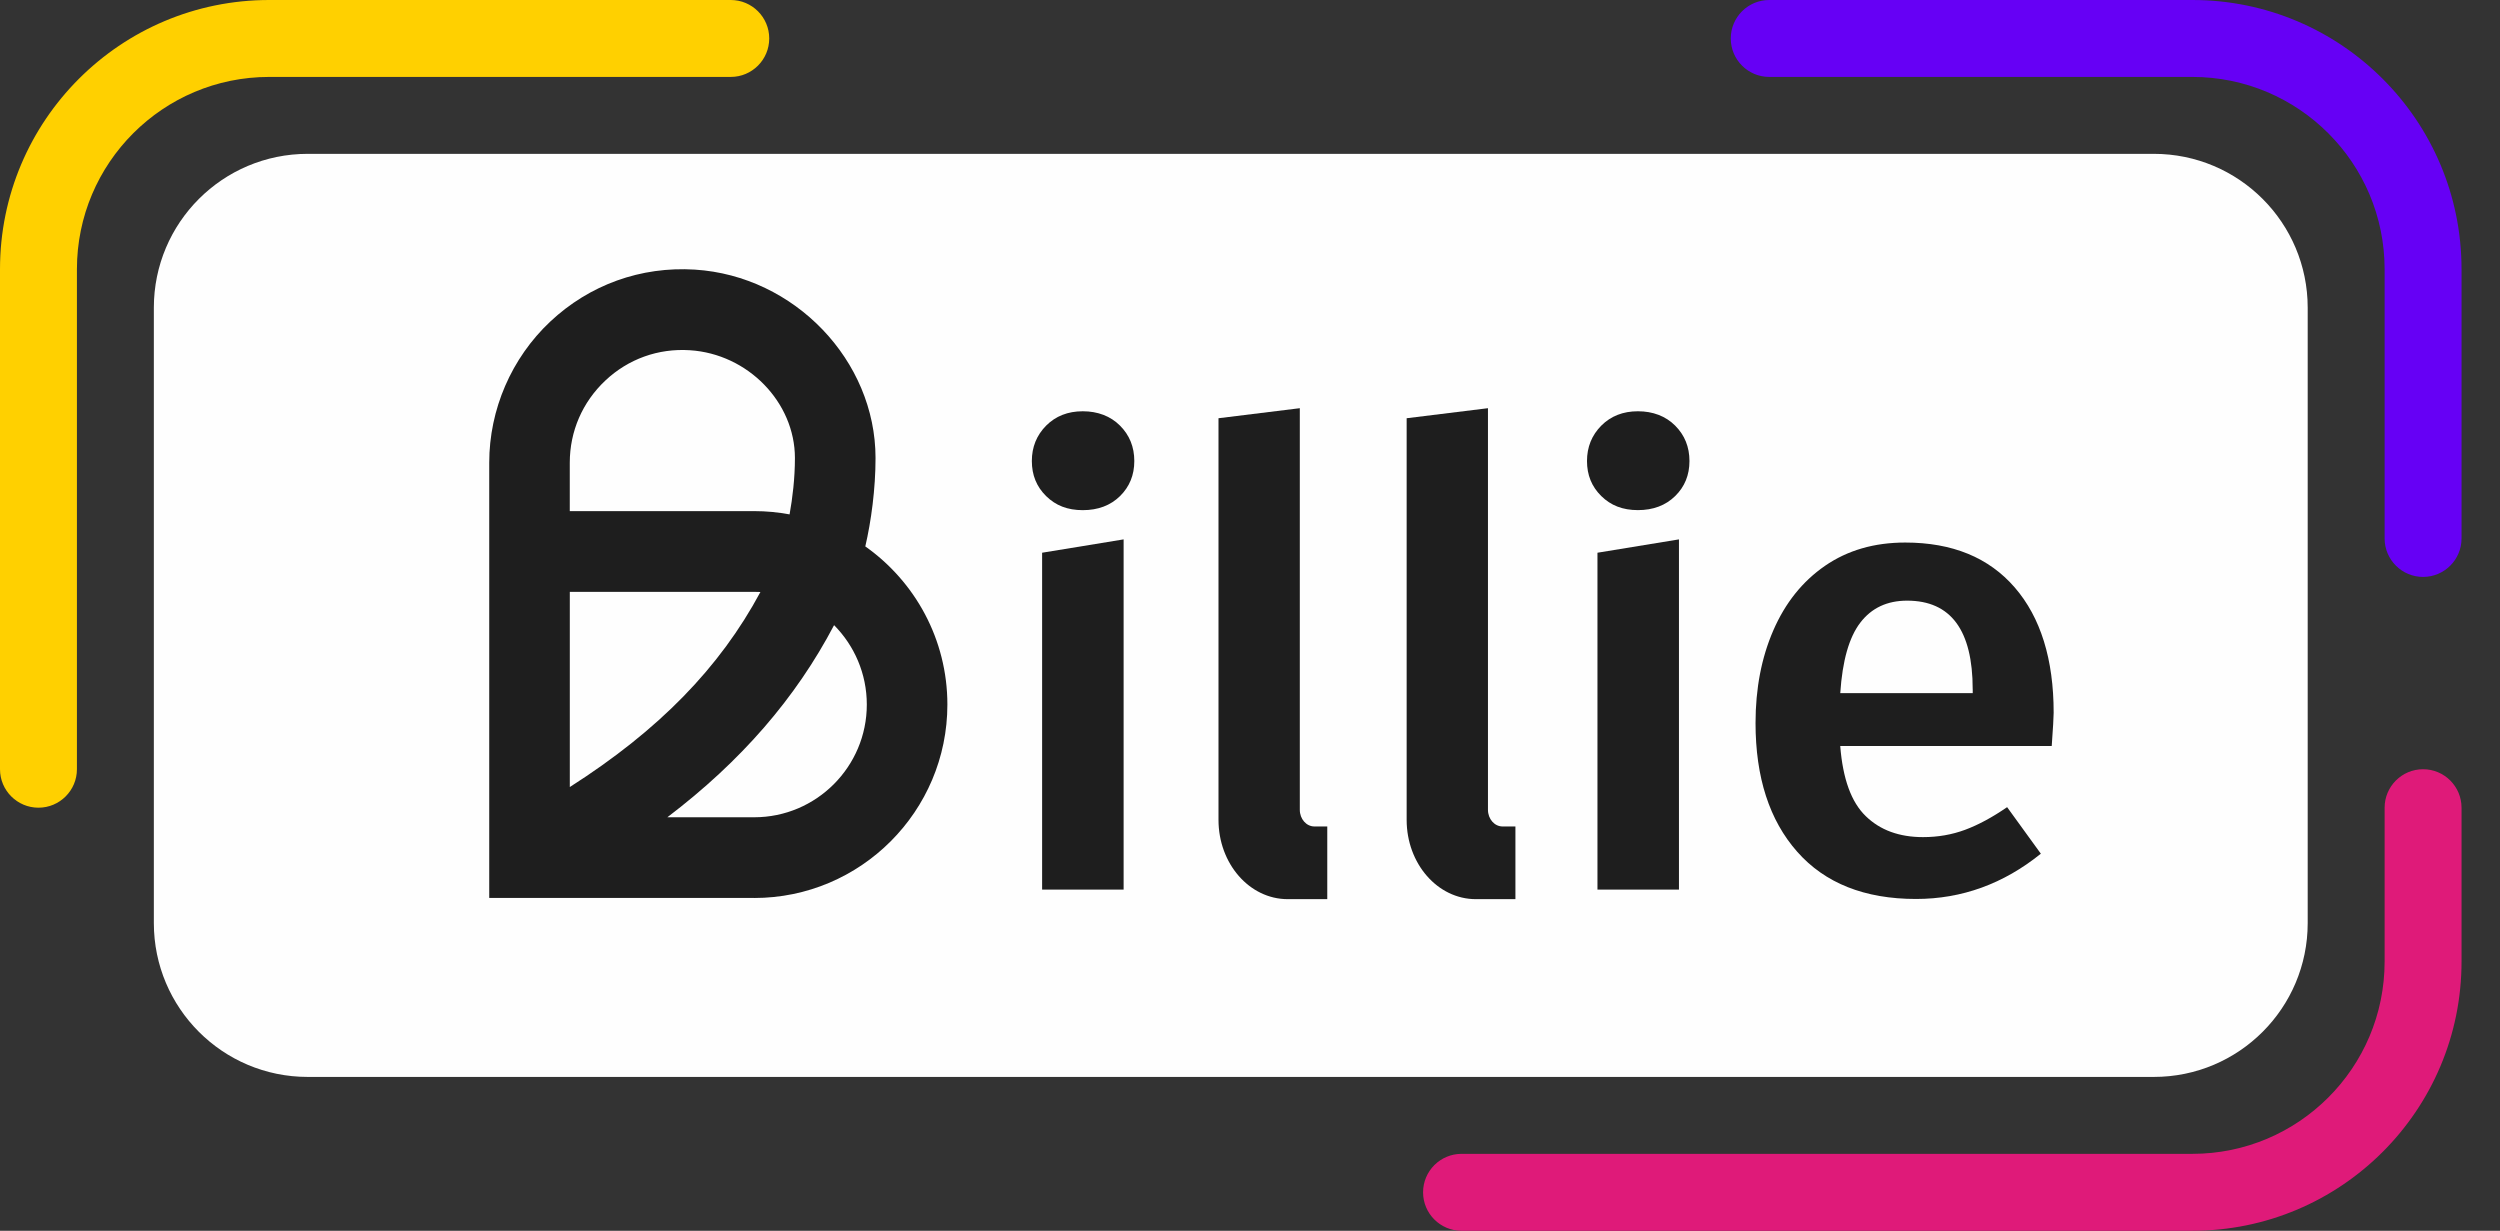 <svg fill="none" height="32" viewBox="0 0 65 32" width="65" xmlns="http://www.w3.org/2000/svg" xmlns:xlink="http://www.w3.org/1999/xlink"><rect x="0" y="0" width="65" height="32" fill="#333333" stroke="none"/><clipPath id="a"><path d="m.004 0h64v32h-64z"/></clipPath><g clip-path="url(#a)"><path clip-rule="evenodd" d="m7 2c-2.761 0-5 2.239-5 5v13c0 .552-.448 1-1 1-.552 0-1-.448-1-1v-13c0-3.866 3.134-7 7-7h12c.552 0 1 .448 1 1 0 .552-.448 1-1 1z" fill="#ffd000" fill-rule="evenodd"/><path clip-rule="evenodd" d="m63 20c.552 0 1 .448 1 1v4c0 3.866-3.134 7-7 7h-19c-.552 0-1-.448-1-1s.448-1 1-1h19c2.761 0 5-2.239 5-5v-4c0-.552.448-1 1-1z" fill="#df1a79" fill-rule="evenodd"/><path clip-rule="evenodd" d="m45 1c0-.552.448-1 1-1h11c3.866 0 7 3.134 7 7v7c0 .552-.448 1-1 1s-1-.448-1-1v-7c0-2.761-2.239-5-5-5h-11c-.552 0-1-.448-1-1z" fill="#6600f5" fill-rule="evenodd"/><path d="m4 8c0-2.209 1.791-4 4-4h48c2.209 0 4 1.791 4 4v16c0 2.209-1.791 4-4 4h-48c-2.209 0-4-1.791-4-4z" fill="#fefefe"/><g fill="#1e1e1e"><path d="m19.61 23.347h-6.89v-11.318c0-1.382.578-2.719 1.585-3.666 1.022-.96 2.358-1.441 3.761-1.353 2.59.163 4.698 2.361 4.698 4.899 0 .807-.113 1.638-.266 2.298 1.291.912 2.134 2.415 2.134 4.112 0 2.773-2.254 5.029-5.023 5.029zm-2.26-2.098h2.26c1.614 0 2.927-1.315 2.927-2.93 0-.805-.325-1.534-.851-2.065-.997 1.898-2.416 3.536-4.335 4.995zm-2.535-5.862v5.076c2.312-1.475 3.898-3.1 4.956-5.071-.054-.003-.108-.004-.162-.004h-4.793zm0-2.098h4.795c.315 0 .622.03.919.085.077-.426.139-.943.139-1.464 0-1.452-1.226-2.71-2.734-2.804-.821-.053-1.6.228-2.195.788-.596.561-.925 1.319-.925 2.137v1.26z"/><path d="m43.554 11.066c.248.248.372.555.372.921 0 .365-.124.668-.372.911-.248.243-.572.365-.968.365s-.704-.121-.952-.365c-.248-.243-.372-.546-.372-.911 0-.365.125-.671.372-.921.248-.248.565-.373.952-.373.387 0 .721.125.968.373z"/><path d="m29.12 11.066c.248.248.372.555.372.921 0 .365-.125.669-.372.912-.248.243-.571.365-.968.365-.397 0-.704-.121-.952-.365-.248-.243-.372-.546-.372-.912 0-.365.125-.671.372-.921.248-.248.565-.373.952-.373.387 0 .721.125.968.373z"/><path d="m43.653 14.024v9.105h-2.119v-8.758z"/><path d="m29.214 14.024v9.105h-2.119v-8.758z"/><path d="m53.344 19.396h-5.498c.067.851.286 1.459.663 1.823.375.365.872.546 1.49.546.387 0 .75-.063 1.093-.19.342-.127.706-.323 1.093-.589l.877 1.21c-.971.784-2.054 1.177-3.245 1.177-1.336 0-2.366-.409-3.089-1.227s-1.084-1.934-1.084-3.348c0-.895.154-1.7.464-2.412s.756-1.27 1.341-1.674c.586-.404 1.28-.606 2.087-.606 1.225 0 2.174.39 2.848 1.169.673.779 1.011 1.866 1.011 3.258 0 .111-.017.397-.05.861zm-2.054-1.475c0-1.536-.569-2.304-1.705-2.304-.519 0-.925.19-1.217.572-.293.382-.466.993-.521 1.832h3.444v-.099z"/><path d="m38.687 10.614v10.441c0 .239.17.433.379.433h.335v1.89h-1.029c-.994 0-1.799-.922-1.799-2.061v-10.443l2.115-.261z"/><path d="m33.795 10.614v10.441c0 .239.17.433.379.433h.335v1.89h-1.029c-.994 0-1.799-.922-1.799-2.061v-10.443l2.115-.261z"/></g></g></svg>
